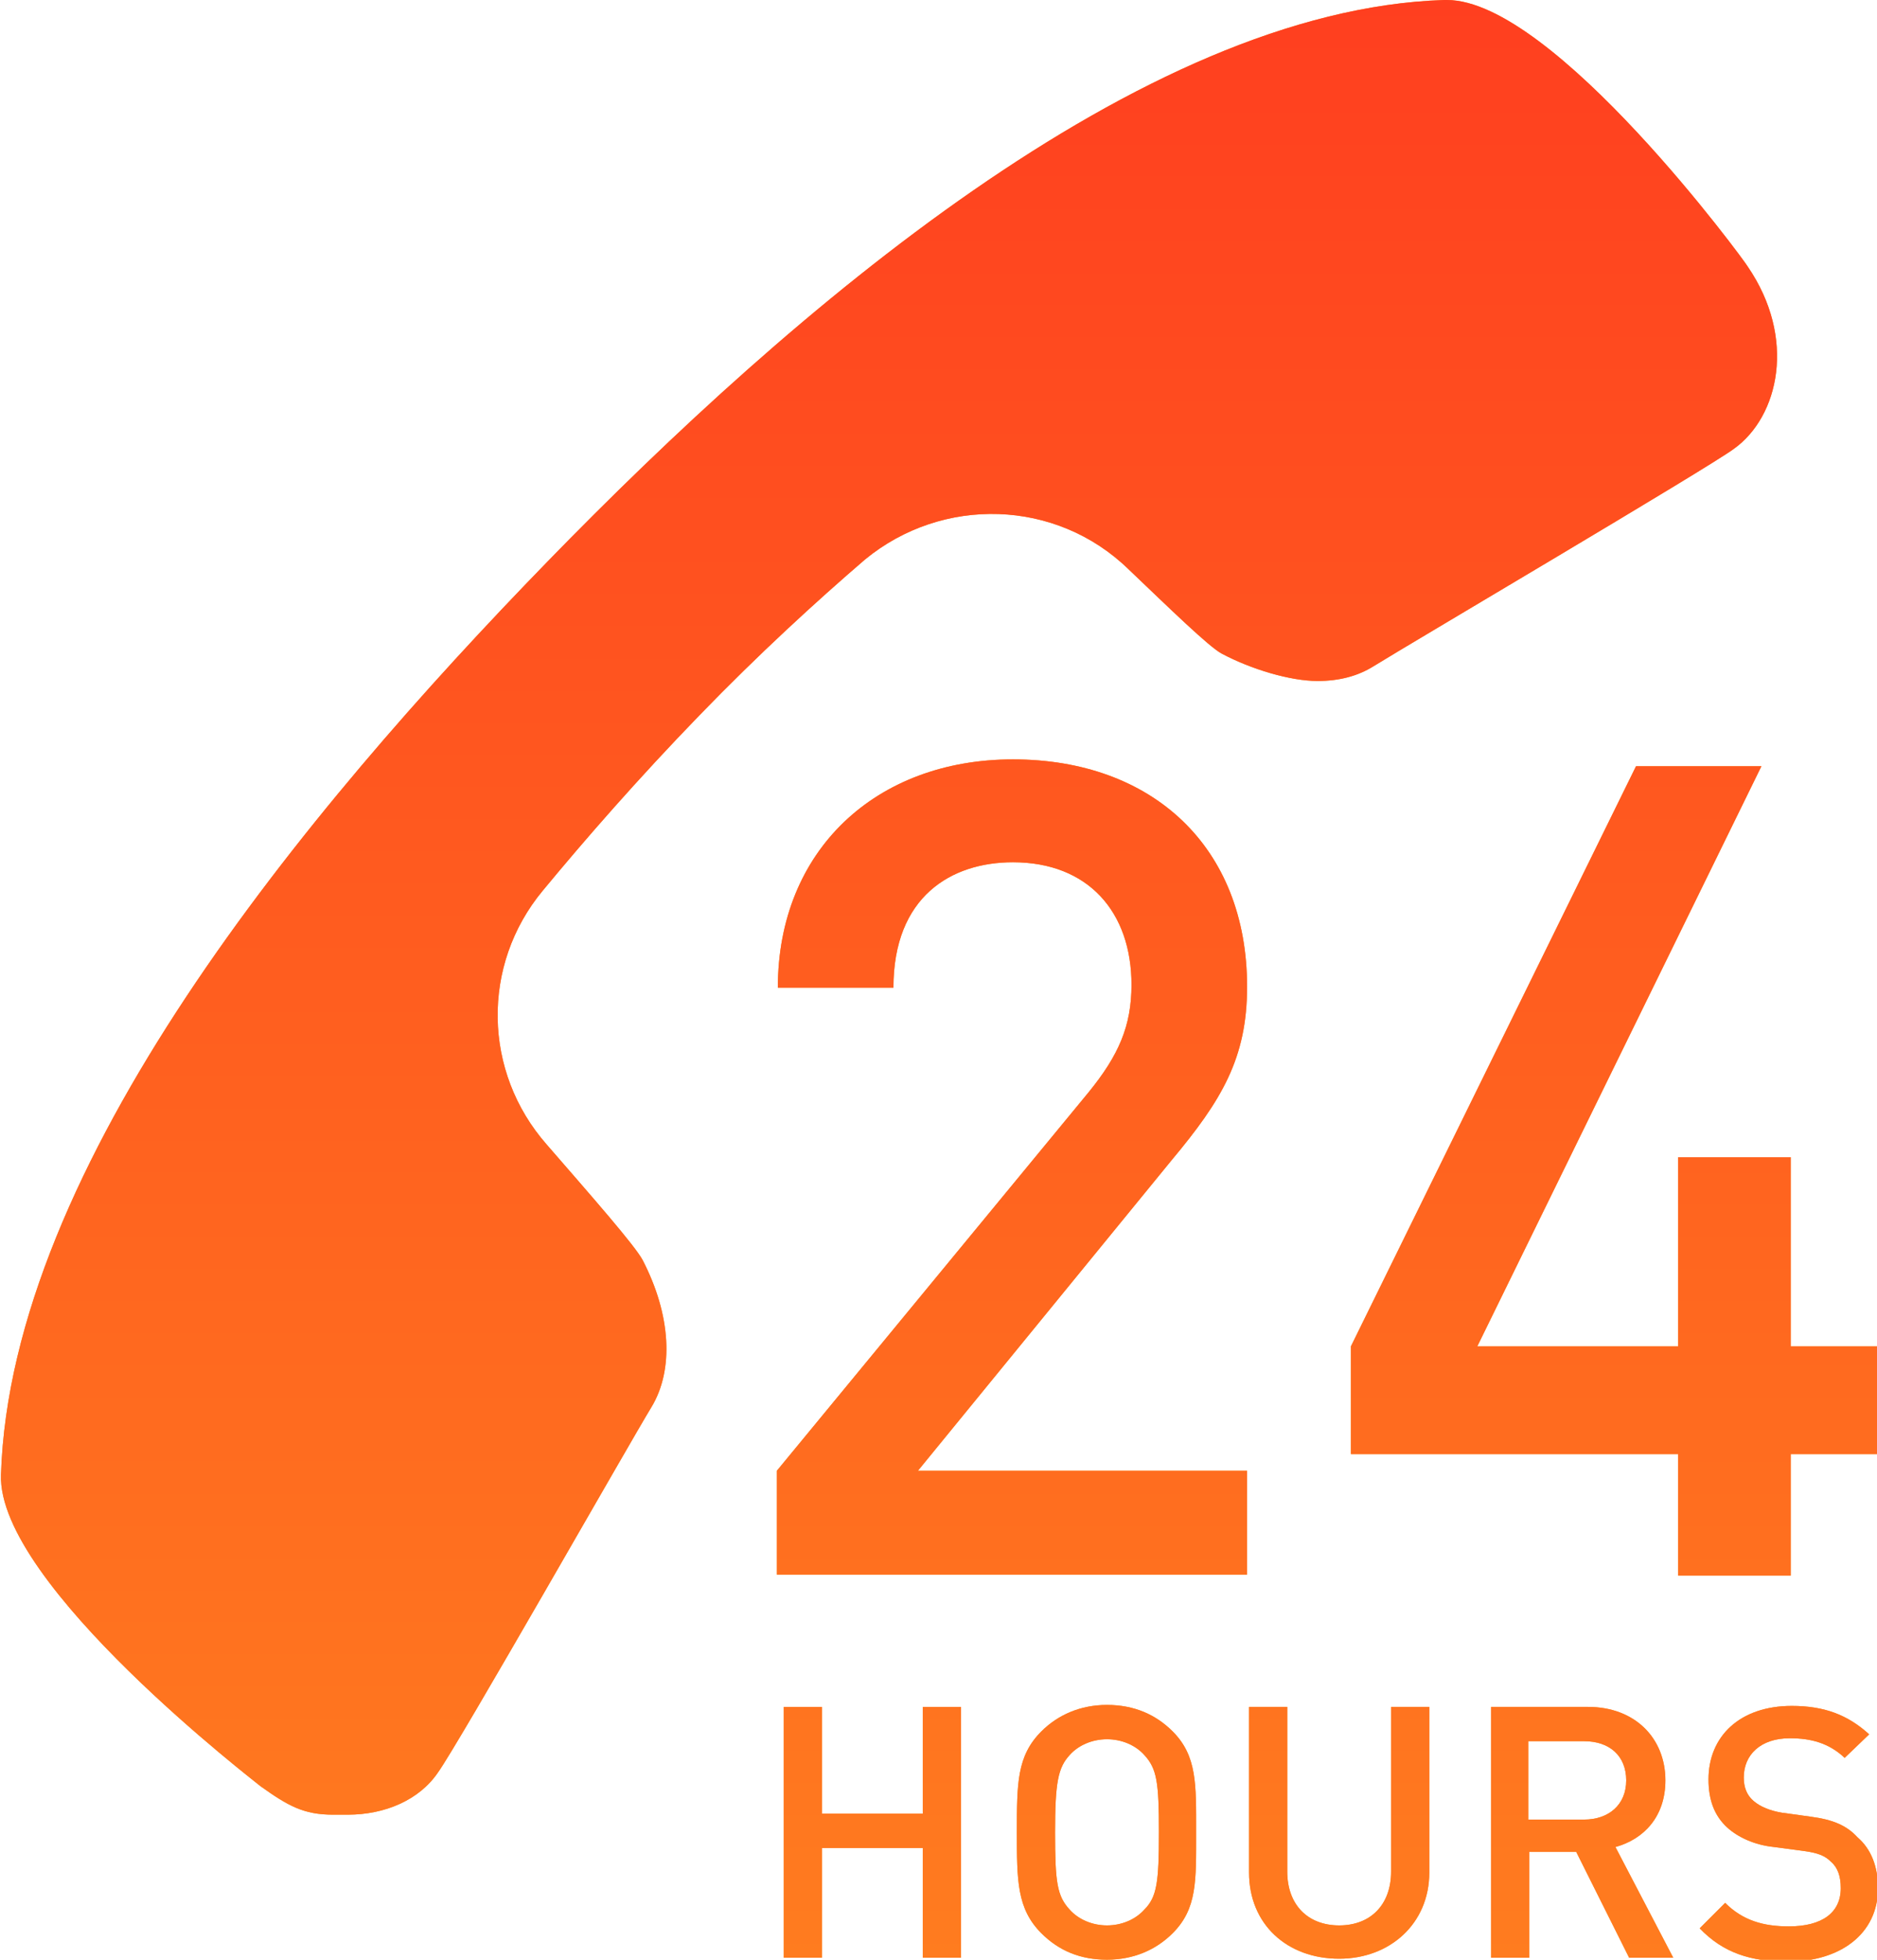 <?xml version="1.0" encoding="utf-8"?>
<!-- Generator: Adobe Illustrator 25.3.1, SVG Export Plug-In . SVG Version: 6.00 Build 0)  -->
<svg version="1.1" id="图层_1" xmlns="http://www.w3.org/2000/svg" xmlns:xlink="http://www.w3.org/1999/xlink" x="0px" y="0px"
	 viewBox="0 0 191.6 200" style="enable-background:new 0 0 191.6 200;" xml:space="preserve">
<style type="text/css">
	.st0{fill:#FF8F1F;}
	.st1{fill:url(#SVGID_1_);}
	.st2{fill:url(#SVGID_2_);}
	.st3{fill:url(#SVGID_3_);}
	.st4{fill:url(#SVGID_4_);}
	.st5{fill:url(#SVGID_5_);}
	.st6{fill:url(#SVGID_6_);}
	.st7{fill:url(#SVGID_7_);}
	.st8{fill:url(#SVGID_8_);}
</style>
<g>
	<g>
		<path class="st0" d="M115.2,58.1c4.3,4.1,8.2,7.9,9.5,8.6c3,1.6,7,2.8,9.8,2.8c2.2,0,4.1-0.5,5.7-1.5c3.7-2.3,34.1-20.2,36.8-22.2
			c4.6-3.3,6.4-11.3,1.4-18.6C178.3,26.9,158.6,0,147.7,0h-0.3c-31,1-66.6,31.7-91.5,57.3C31,82.9,1.1,119,0.1,150.5
			c-0.4,11.2,26.3,31.6,26.5,31.8c2.8,2,4.4,2.9,7.4,2.9l1.5,0c3.8,0,7.3-1.5,9.2-4.3c2.1-2.9,19.6-33.7,21.8-37.3
			c2.3-3.8,2-9.4-0.9-15c-0.8-1.5-5.2-6.5-9.8-11.8c-6.5-7.4-6.7-18.3-0.4-25.9c4.3-5.2,9.7-11.4,16-17.9
			c6.1-6.3,11.9-11.6,16.9-15.9C96.2,50.6,107.8,50.9,115.2,58.1z"/>
		<path class="st0" d="M127.3,100.7c0-14.3-9.7-23.2-23.9-23.2c-14,0-24,9.3-24,23.3h11.8c0-9.3,5.9-12.8,12.2-12.8
			c7.7,0,12.1,5.1,12.1,12.5c0,4.2-1.3,7.2-4.4,11l-31.8,38.6v10.6h48v-10.6H93.7l25.9-31.7C124.7,112.3,127.3,108,127.3,100.7z"/>
		<polygon class="st0" points="182.8,137.4 182.8,118.1 171.3,118.1 171.3,137.4 150.8,137.4 179.8,78.2 167,78.2 137.9,137.4 
			137.9,148.4 171.3,148.4 171.3,160.8 182.8,160.8 182.8,148.4 191.6,148.4 191.6,137.4 		"/>
		<polygon class="st0" points="94.2,185.1 83.9,185.1 83.9,174.2 80,174.2 80,199.8 83.9,199.8 83.9,188.6 94.2,188.6 94.2,199.8 
			98.1,199.8 98.1,174.2 94.2,174.2 		"/>
		<path class="st0" d="M113,174c-2.7,0-5,1-6.7,2.7c-2.5,2.5-2.5,5.3-2.5,10.3c0,4.9,0,7.8,2.5,10.3c1.8,1.8,4,2.7,6.7,2.7
			c2.7,0,5-1,6.7-2.7c2.5-2.5,2.4-5.3,2.4-10.3c0-4.9,0.1-7.8-2.4-10.3C118,175,115.8,174,113,174z M116.8,194.9
			c-0.9,1-2.3,1.6-3.8,1.6s-2.9-0.6-3.8-1.6c-1.3-1.4-1.5-2.8-1.5-7.9c0-5.1,0.3-6.6,1.5-7.9c0.9-1,2.3-1.6,3.8-1.6s2.9,0.6,3.8,1.6
			c1.3,1.4,1.5,2.8,1.5,7.9C118.3,192.1,118.1,193.6,116.8,194.9z"/>
		<path class="st0" d="M142,191c0,3.4-2.1,5.5-5.3,5.5c-3.2,0-5.3-2.1-5.3-5.5v-16.8h-3.9v16.9c0,5.3,3.9,8.8,9.2,8.8
			c5.2,0,9.2-3.6,9.2-8.8v-16.9H142V191z"/>
		<path class="st0" d="M170,181.7c0-4.3-3.1-7.5-7.9-7.5h-9.9v25.6h3.9V189h4.8l5.4,10.8h4.5l-5.9-11.3
			C167.8,187.7,170,185.4,170,181.7z M156,185.7v-8h5.7c2.6,0,4.3,1.5,4.3,4c0,2.5-1.8,4-4.3,4H156z"/>
		<path class="st0" d="M184.8,185.4l-2.9-0.4c-1.2-0.2-2.2-0.6-2.9-1.2c-0.7-0.6-1-1.4-1-2.4c0-2.3,1.7-4,4.7-4c2.2,0,4,0.5,5.6,2
			l2.5-2.4c-2.2-2-4.6-2.9-7.9-2.9c-5.3,0-8.5,3.1-8.5,7.5c0,2.1,0.6,3.7,1.9,4.9c1.1,1,2.8,1.8,4.8,2l3,0.4
			c1.5,0.2,2.2,0.5,2.8,1.1c0.7,0.6,1,1.5,1,2.7c0,2.5-1.9,3.9-5.3,3.9c-2.6,0-4.7-0.6-6.5-2.4l-2.6,2.6c2.4,2.5,5.2,3.4,9,3.4
			c5.3,0,9.2-2.8,9.2-7.5c0-2.2-0.7-4-2.1-5.2C188.5,186.3,187.1,185.7,184.8,185.4z"/>
	</g>
	<g>
		<linearGradient id="SVGID_1_" gradientUnits="userSpaceOnUse" x1="95.852" y1="0" x2="95.852" y2="200">
			<stop  offset="0" style="stop-color:#FF3F1F"/>
			<stop  offset="1" style="stop-color:#FF7C1F"/>
		</linearGradient>
		<path class="st1" d="M115.2,58.1c4.3,4.1,8.2,7.9,9.5,8.6c3,1.6,7,2.8,9.8,2.8c2.2,0,4.1-0.5,5.7-1.5c3.7-2.3,34.1-20.2,36.8-22.2
			c4.6-3.3,6.4-11.3,1.4-18.6C178.3,26.9,158.6,0,147.7,0h-0.3c-31,1-66.6,31.7-91.5,57.3C31,82.9,1.1,119,0.1,150.5
			c-0.4,11.2,26.3,31.6,26.5,31.8c2.8,2,4.4,2.9,7.4,2.9l1.5,0c3.8,0,7.3-1.5,9.2-4.3c2.1-2.9,19.6-33.7,21.8-37.3
			c2.3-3.8,2-9.4-0.9-15c-0.8-1.5-5.2-6.5-9.8-11.8c-6.5-7.4-6.7-18.3-0.4-25.9c4.3-5.2,9.7-11.4,16-17.9
			c6.1-6.3,11.9-11.6,16.9-15.9C96.2,50.6,107.8,50.9,115.2,58.1z"/>
		<linearGradient id="SVGID_2_" gradientUnits="userSpaceOnUse" x1="95.852" y1="0" x2="95.852" y2="200">
			<stop  offset="0" style="stop-color:#FF3F1F"/>
			<stop  offset="1" style="stop-color:#FF7C1F"/>
		</linearGradient>
		<path class="st2" d="M127.3,100.7c0-14.3-9.7-23.2-23.9-23.2c-14,0-24,9.3-24,23.3h11.8c0-9.3,5.9-12.8,12.2-12.8
			c7.7,0,12.1,5.1,12.1,12.5c0,4.2-1.3,7.2-4.4,11l-31.8,38.6v10.6h48v-10.6H93.7l25.9-31.7C124.7,112.3,127.3,108,127.3,100.7z"/>
		<linearGradient id="SVGID_3_" gradientUnits="userSpaceOnUse" x1="95.852" y1="0" x2="95.852" y2="200">
			<stop  offset="0" style="stop-color:#FF3F1F"/>
			<stop  offset="1" style="stop-color:#FF7C1F"/>
		</linearGradient>
		<polygon class="st3" points="182.8,137.4 182.8,118.1 171.3,118.1 171.3,137.4 150.8,137.4 179.8,78.2 167,78.2 137.9,137.4 
			137.9,148.4 171.3,148.4 171.3,160.8 182.8,160.8 182.8,148.4 191.6,148.4 191.6,137.4 		"/>
		<linearGradient id="SVGID_4_" gradientUnits="userSpaceOnUse" x1="95.852" y1="0" x2="95.852" y2="200">
			<stop  offset="0" style="stop-color:#FF3F1F"/>
			<stop  offset="1" style="stop-color:#FF7C1F"/>
		</linearGradient>
		<polygon class="st4" points="94.2,185.1 83.9,185.1 83.9,174.2 80,174.2 80,199.8 83.9,199.8 83.9,188.6 94.2,188.6 94.2,199.8 
			98.1,199.8 98.1,174.2 94.2,174.2 		"/>
		<linearGradient id="SVGID_5_" gradientUnits="userSpaceOnUse" x1="95.852" y1="0" x2="95.852" y2="200">
			<stop  offset="0" style="stop-color:#FF3F1F"/>
			<stop  offset="1" style="stop-color:#FF7C1F"/>
		</linearGradient>
		<path class="st5" d="M113,174c-2.7,0-5,1-6.7,2.7c-2.5,2.5-2.5,5.3-2.5,10.3c0,4.9,0,7.8,2.5,10.3c1.8,1.8,4,2.7,6.7,2.7
			c2.7,0,5-1,6.7-2.7c2.5-2.5,2.4-5.3,2.4-10.3c0-4.9,0.1-7.8-2.4-10.3C118,175,115.8,174,113,174z M116.8,194.9
			c-0.9,1-2.3,1.6-3.8,1.6s-2.9-0.6-3.8-1.6c-1.3-1.4-1.5-2.8-1.5-7.9c0-5.1,0.3-6.6,1.5-7.9c0.9-1,2.3-1.6,3.8-1.6s2.9,0.6,3.8,1.6
			c1.3,1.4,1.5,2.8,1.5,7.9C118.3,192.1,118.1,193.6,116.8,194.9z"/>
		<linearGradient id="SVGID_6_" gradientUnits="userSpaceOnUse" x1="95.852" y1="0" x2="95.852" y2="200">
			<stop  offset="0" style="stop-color:#FF3F1F"/>
			<stop  offset="1" style="stop-color:#FF7C1F"/>
		</linearGradient>
		<path class="st6" d="M142,191c0,3.4-2.1,5.5-5.3,5.5c-3.2,0-5.3-2.1-5.3-5.5v-16.8h-3.9v16.9c0,5.3,3.9,8.8,9.2,8.8
			c5.2,0,9.2-3.6,9.2-8.8v-16.9H142V191z"/>
		<linearGradient id="SVGID_7_" gradientUnits="userSpaceOnUse" x1="95.852" y1="0" x2="95.852" y2="200">
			<stop  offset="0" style="stop-color:#FF3F1F"/>
			<stop  offset="1" style="stop-color:#FF7C1F"/>
		</linearGradient>
		<path class="st7" d="M170,181.7c0-4.3-3.1-7.5-7.9-7.5h-9.9v25.6h3.9V189h4.8l5.4,10.8h4.5l-5.9-11.3
			C167.8,187.7,170,185.4,170,181.7z M156,185.7v-8h5.7c2.6,0,4.3,1.5,4.3,4c0,2.5-1.8,4-4.3,4H156z"/>
		<linearGradient id="SVGID_8_" gradientUnits="userSpaceOnUse" x1="95.852" y1="0" x2="95.852" y2="200">
			<stop  offset="0" style="stop-color:#FF3F1F"/>
			<stop  offset="1" style="stop-color:#FF7C1F"/>
		</linearGradient>
		<path class="st8" d="M184.8,185.4l-2.9-0.4c-1.2-0.2-2.2-0.6-2.9-1.2c-0.7-0.6-1-1.4-1-2.4c0-2.3,1.7-4,4.7-4c2.2,0,4,0.5,5.6,2
			l2.5-2.4c-2.2-2-4.6-2.9-7.9-2.9c-5.3,0-8.5,3.1-8.5,7.5c0,2.1,0.6,3.7,1.9,4.9c1.1,1,2.8,1.8,4.8,2l3,0.4
			c1.5,0.2,2.2,0.5,2.8,1.1c0.7,0.6,1,1.5,1,2.7c0,2.5-1.9,3.9-5.3,3.9c-2.6,0-4.7-0.6-6.5-2.4l-2.6,2.6c2.4,2.5,5.2,3.4,9,3.4
			c5.3,0,9.2-2.8,9.2-7.5c0-2.2-0.7-4-2.1-5.2C188.5,186.3,187.1,185.7,184.8,185.4z"/>
	</g>
</g>
</svg>
